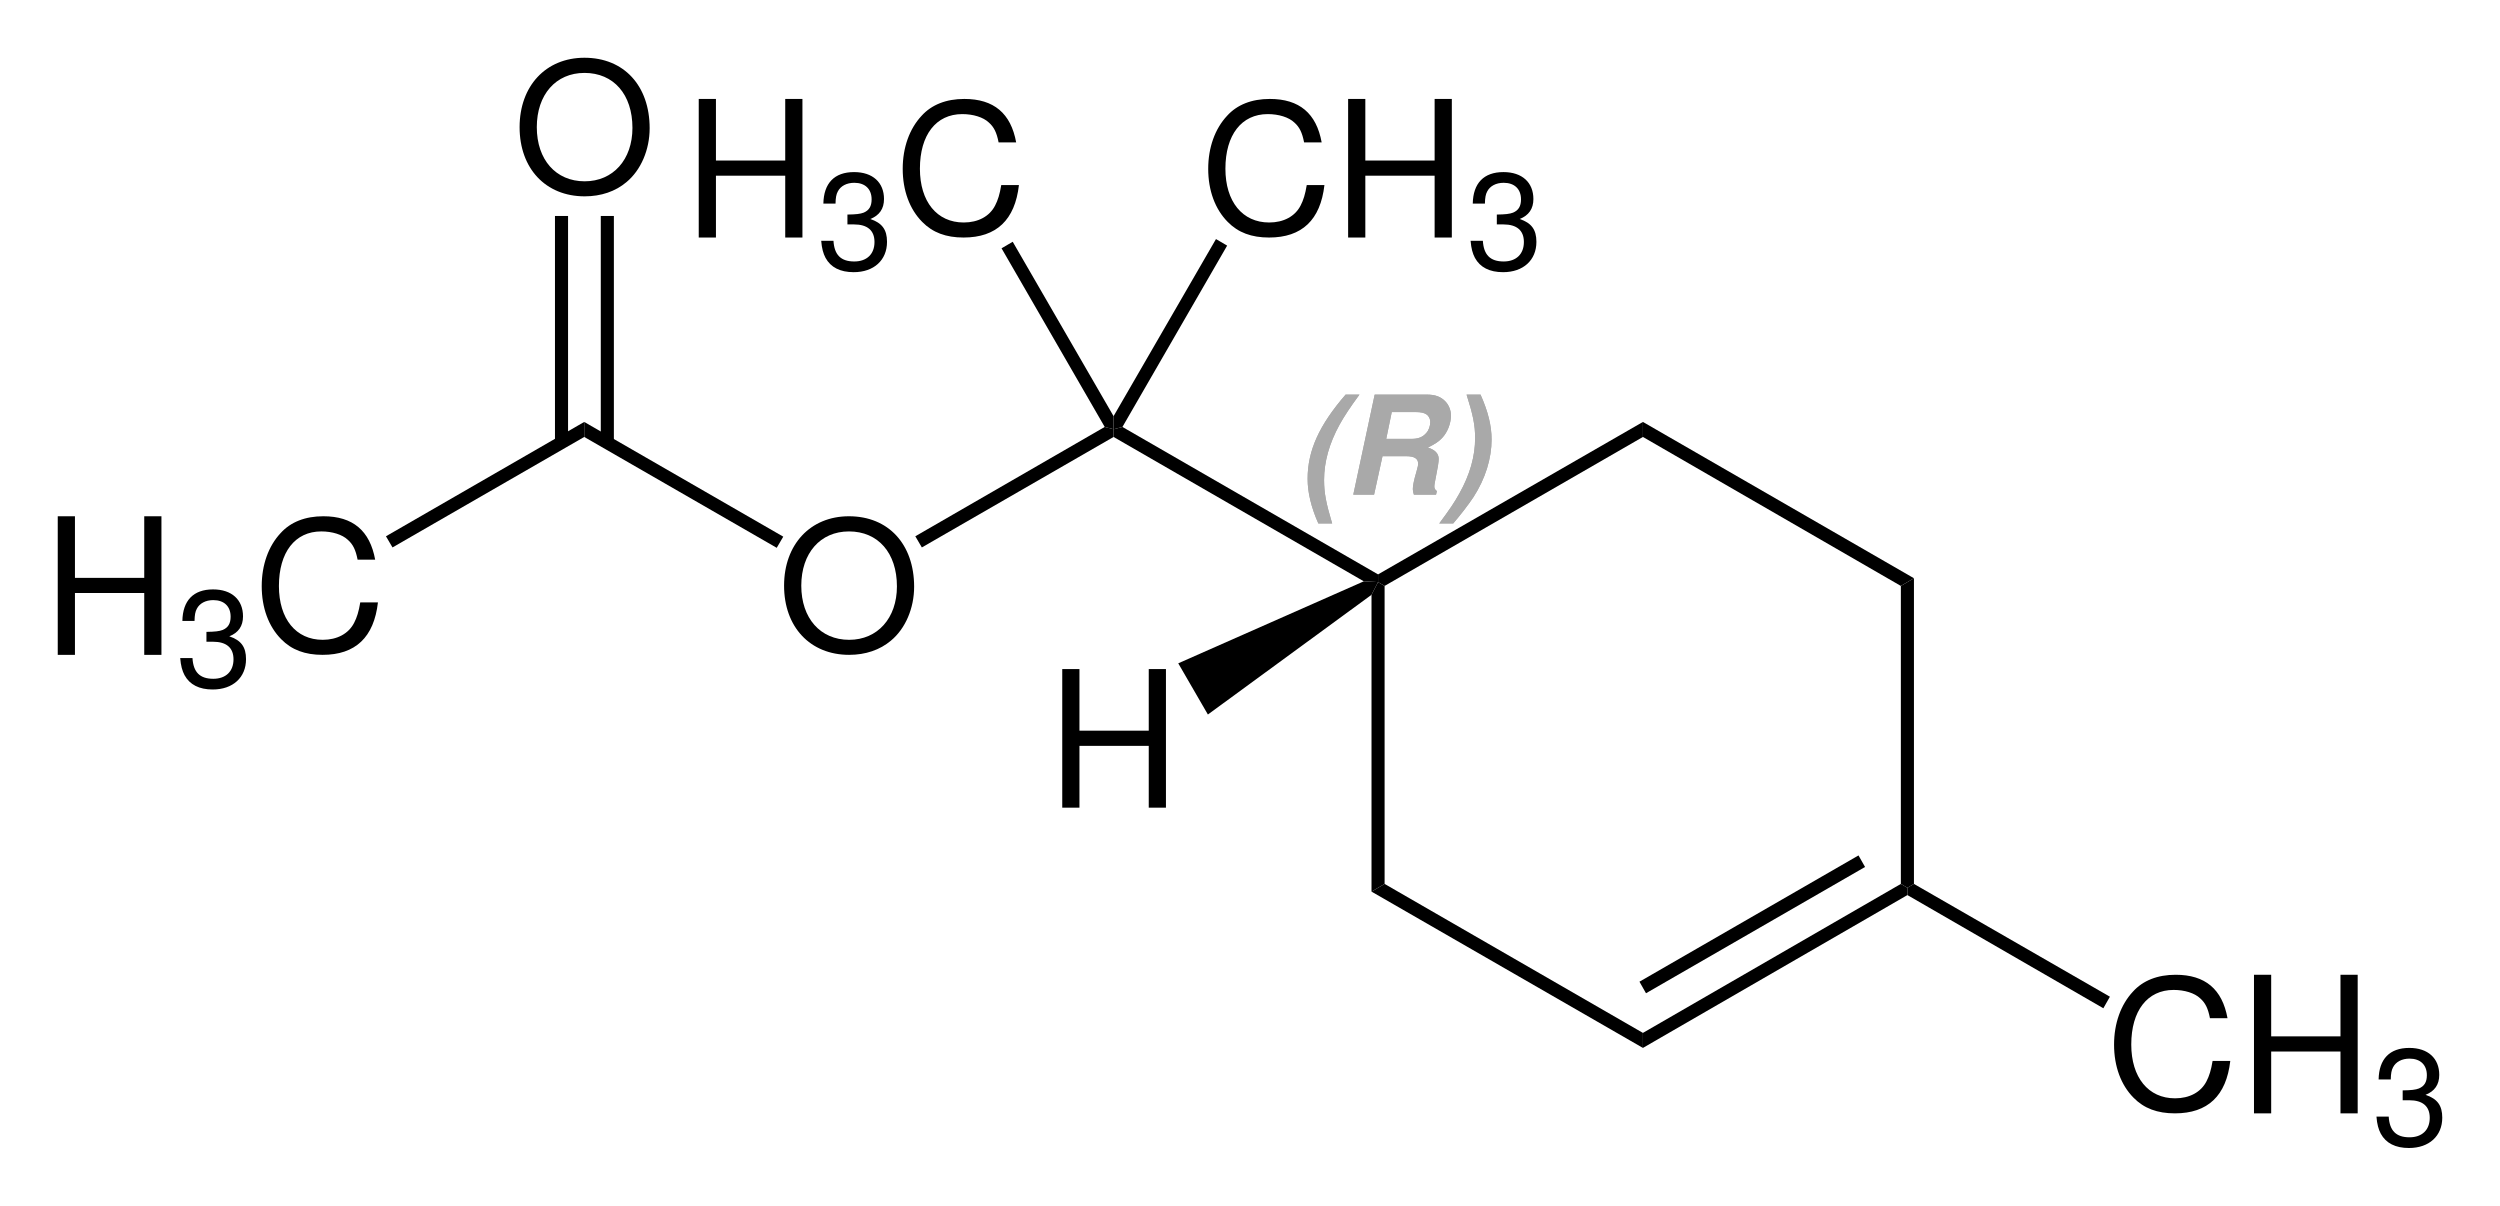 <?xml version="1.0" encoding="UTF-8" standalone="no"?>
<svg
   xmlns:dc="http://purl.org/dc/elements/1.1/"
   xmlns:cc="http://creativecommons.org/ns#"
   xmlns:rdf="http://www.w3.org/1999/02/22-rdf-syntax-ns#"
   xmlns:svg="http://www.w3.org/2000/svg"
   xmlns="http://www.w3.org/2000/svg"
   version="1.1"
   viewBox="0 0 324.693 156.6"
   height="156.6pt"
   width="324.693pt"
   id="svg1019">
  <title
     id="title929">Structural formula of (R)-(+)-α-Terpinyl acetate.eps</title>
  <defs
     id="defs934">
    <clipPath
       id="Clip0">
      <path
         d="M 0,0 H 309.693 V 141.6 H 0 Z"
         id="path931" />
    </clipPath>
  </defs>
  <g
     id="Hintergrund"
     transform="translate(0.292,-60.569)">
    <g
       transform="translate(7.208,68.069)"
       style="fill:none;stroke:none"
       clip-rule="evenodd"
       id="Gruppe6"
       clip-path="url(#Clip0)">
      <g
         transform="translate(0,59.55)"
         style="fill:none;stroke:none"
         id="Gruppe1">
        <path
           style="fill:#000000;fill-rule:nonzero;stroke:none"
           d="M 11.234,9.969 V 18 h 2.234 V 0 H 11.234 V 8 H 2.234 V 0 H 0 V 18 H 2.234 V 9.969 Z"
           id="path936" />
        <path
           transform="translate(15.906,9.5)"
           style="fill:#000000;fill-rule:nonzero;stroke:none"
           d="m 3.406,6.797 h 0.203 0.656 c 1.734,0 2.656,0.781 2.656,2.281 0,1.578 -1,2.531 -2.625,2.531 -1.75,0 -2.594,-0.859 -2.703,-2.688 H 0 c 0.078,1 0.266,1.656 0.562,2.219 C 1.234,12.375 2.469,13 4.219,13 6.844,13 8.547,11.438 8.547,9.062 8.547,7.469 7.906,6.609 6.375,6.094 7.562,5.625 8.156,4.766 8.156,3.5 8.156,1.359 6.703,0 4.266,0 1.703,0 0.328,1.453 0.281,4.094 H 1.859 C 1.875,3.328 1.953,2.891 2.156,2.516 c 0.359,-0.703 1.141,-1.125 2.141,-1.125 1.406,0 2.25,0.812 2.25,2.156 0,0.891 -0.328,1.422 -1.031,1.719 C 5.078,5.438 4.5,5.5 3.406,5.516 Z"
           id="path938" />
        <path
           transform="translate(26.492)"
           style="fill:#000000;fill-rule:nonzero;stroke:none"
           d="M 14.734,5.641 C 14.047,1.875 11.844,0 8,0 5.641,0 3.75,0.75 2.453,2.188 0.875,3.875 0,6.312 0,9.078 0,11.891 0.891,14.312 2.531,15.969 3.891,17.359 5.625,18 7.906,18 12.172,18 14.578,15.719 15.094,11.188 H 12.797 C 12.609,12.359 12.359,13.156 12,13.844 11.281,15.25 9.797,16.047 7.922,16.047 c -3.484,0 -5.688,-2.719 -5.688,-6.984 0,-4.391 2.094,-7.094 5.5,-7.094 1.422,0 2.734,0.406 3.453,1.094 0.656,0.578 1.016,1.281 1.266,2.578 z"
           id="path940" />
      </g>
      <path
         transform="translate(42.628,47.3)"
         style="fill:#000000;fill-rule:nonzero;stroke:none"
         d="M 25.75,0 V 1.95 L 0.85,16.3 0,14.85 Z"
         id="path943" />
      <path
         transform="translate(94.334,59.55)"
         style="fill:#000000;fill-rule:nonzero;stroke:none"
         d="M 8.422,0 C 3.406,0 0,3.672 0,9.016 0,14.375 3.375,18 8.453,18 10.578,18 12.453,17.359 13.875,16.156 15.766,14.594 16.891,11.938 16.891,9.156 16.891,3.641 13.562,0 8.422,0 Z m 0,1.969 c 3.797,0 6.234,2.797 6.234,7.141 0,4.125 -2.516,6.938 -6.203,6.938 -3.75,0 -6.219,-2.812 -6.219,-7.031 0,-4.219 2.469,-7.047 6.188,-7.047 z"
         id="path945" />
      <path
         transform="translate(68.378,47.3)"
         style="fill:#000000;fill-rule:nonzero;stroke:none"
         d="M 25.85,14.9 25,16.35 0,1.95 V 0 Z"
         id="path947" />
      <path
         transform="translate(59.984)"
         style="fill:#000000;fill-rule:nonzero;stroke:none"
         d="M 8.422,0 C 3.406,0 0,3.672 0,9.016 0,14.375 3.375,18 8.453,18 10.578,18 12.453,17.359 13.875,16.156 15.766,14.594 16.891,11.938 16.891,9.156 16.891,3.641 13.562,0 8.422,0 Z m 0,1.969 c 3.797,0 6.234,2.797 6.234,7.141 0,4.125 -2.516,6.938 -6.203,6.938 -3.75,0 -6.219,-2.812 -6.219,-7.031 0,-4.219 2.469,-7.047 6.188,-7.047 z"
         id="path949" />
      <path
         transform="translate(64.578,20.55)"
         style="fill:#000000;fill-rule:nonzero;stroke:none"
         d="M 0,29.45 H 1.7 V 0 H 0 Z"
         id="path951" />
      <path
         transform="translate(70.528,20.55)"
         style="fill:#000000;fill-rule:nonzero;stroke:none"
         d="M 0,29.45 H 1.7 V 0 H 0 Z"
         id="path953" />
      <path
         transform="translate(111.378,47.95)"
         style="fill:#000000;fill-rule:nonzero;stroke:none"
         d="m 24.6,0 1.15,0.3 v 1 L 0.85,15.65 0,14.2"
         id="path955" />
      <g
         transform="translate(162.328,43.75)"
         style="fill:none;stroke:none"
         id="Gruppe2">
        <path
           style="fill:#a9a9a9;fill-rule:nonzero;stroke:none"
           d="M 4.938,0 C 1.5,3.969 0,7.281 0,10.938 c 0,1.766 0.453,3.672 1.391,5.797 H 3.188 C 2.406,14.125 2.141,12.781 2.141,11.109 2.141,8.719 2.812,6.344 4.156,3.891 4.797,2.75 5.453,1.75 6.734,0 Z"
           id="path957" />
        <path
           transform="translate(5.931)"
           style="fill:#a9a9a9;fill-rule:nonzero;stroke:none"
           d="m 3.797,8 h 3.094 c 1.031,0 1.531,0.312 1.531,0.953 0,0.219 -0.031,0.422 -0.219,1.062 -0.344,1.172 -0.469,1.828 -0.469,2.266 0,0.234 0.047,0.406 0.141,0.719 h 2.875 l 0.109,-0.469 c -0.234,-0.172 -0.328,-0.344 -0.328,-0.594 0,-0.125 0.016,-0.266 0.047,-0.438 C 11,9.375 11.094,8.766 11.094,8.344 11.094,7.672 10.625,7.172 9.688,6.875 10.641,6.406 11.109,6.094 11.531,5.641 12.234,4.906 12.688,3.75 12.688,2.719 c 0,-0.688 -0.281,-1.391 -0.766,-1.875 C 11.344,0.266 10.625,0 9.578,0 H 2.781 L 0,13 H 2.703 Z M 4.281,5.75 5,2.266 h 3.031 c 0.828,0 1.234,0.109 1.578,0.375 C 9.859,2.891 10,3.203 10,3.547 10,4.062 9.812,4.641 9.469,5 9,5.531 8.438,5.75 7.547,5.75 Z"
           id="path959" />
        <path
           transform="translate(17.099)"
           style="fill:#a9a9a9;fill-rule:nonzero;stroke:none"
           d="M 1.812,16.734 C 2.828,15.547 3.797,14.281 4.453,13.297 5.984,10.922 6.797,8.312 6.797,5.828 6.797,4.047 6.344,2.203 5.359,0 h -1.812 c 0.844,2.672 1.109,3.953 1.109,5.641 0,2.375 -0.672,4.75 -2.047,7.203 C 1.969,14 1.391,14.859 0,16.734 Z"
           id="path961" />
        <path
           style="fill:#a9a9a9;fill-rule:nonzero;stroke:none"
           d="M 4.938,0 C 1.5,3.969 0,7.281 0,10.938 c 0,1.766 0.453,3.672 1.391,5.797 H 3.188 C 2.406,14.125 2.141,12.781 2.141,11.109 2.141,8.719 2.812,6.344 4.156,3.891 4.797,2.75 5.453,1.75 6.734,0 Z"
           id="path963" />
        <path
           transform="translate(5.931)"
           style="fill:#a9a9a9;fill-rule:nonzero;stroke:none"
           d="m 3.797,8 h 3.094 c 1.031,0 1.531,0.312 1.531,0.953 0,0.219 -0.031,0.422 -0.219,1.062 -0.344,1.172 -0.469,1.828 -0.469,2.266 0,0.234 0.047,0.406 0.141,0.719 h 2.875 l 0.109,-0.469 c -0.234,-0.172 -0.328,-0.344 -0.328,-0.594 0,-0.125 0.016,-0.266 0.047,-0.438 C 11,9.375 11.094,8.766 11.094,8.344 11.094,7.672 10.625,7.172 9.688,6.875 10.641,6.406 11.109,6.094 11.531,5.641 12.234,4.906 12.688,3.75 12.688,2.719 c 0,-0.688 -0.281,-1.391 -0.766,-1.875 C 11.344,0.266 10.625,0 9.578,0 H 2.781 L 0,13 H 2.703 Z M 4.281,5.75 5,2.266 h 3.031 c 0.828,0 1.234,0.109 1.578,0.375 C 9.859,2.891 10,3.203 10,3.547 10,4.062 9.812,4.641 9.469,5 9,5.531 8.438,5.75 7.547,5.75 Z"
           id="path965" />
        <path
           transform="translate(17.099)"
           style="fill:#a9a9a9;fill-rule:nonzero;stroke:none"
           d="M 1.812,16.734 C 2.828,15.547 3.797,14.281 4.453,13.297 5.984,10.922 6.797,8.312 6.797,5.828 6.797,4.047 6.344,2.203 5.359,0 h -1.812 c 0.844,2.672 1.109,3.953 1.109,5.641 0,2.375 -0.672,4.75 -2.047,7.203 C 1.969,14 1.391,14.859 0,16.734 Z"
           id="path967" />
      </g>
      <path
         transform="translate(137.128,47.95)"
         style="fill:#000000;fill-rule:nonzero;stroke:none"
         d="m 34.35,19.15 v 1 L 32.5,20.05 0,1.3 v -1 L 1.15,0"
         id="path970" />
      <g
         transform="translate(149.419,5.35)"
         style="fill:none;stroke:none"
         id="Gruppe3">
        <path
           style="fill:#000000;fill-rule:nonzero;stroke:none"
           d="M 14.734,5.641 C 14.047,1.875 11.844,0 8,0 5.641,0 3.75,0.75 2.453,2.188 0.875,3.875 0,6.312 0,9.078 0,11.891 0.891,14.312 2.531,15.969 3.891,17.359 5.625,18 7.906,18 12.172,18 14.578,15.719 15.094,11.188 H 12.797 C 12.609,12.359 12.359,13.156 12,13.844 11.281,15.25 9.797,16.047 7.922,16.047 c -3.484,0 -5.688,-2.719 -5.688,-6.984 0,-4.391 2.094,-7.094 5.5,-7.094 1.422,0 2.734,0.406 3.453,1.094 0.656,0.578 1.016,1.281 1.266,2.578 z"
           id="path972" />
        <path
           transform="translate(18.172)"
           style="fill:#000000;fill-rule:nonzero;stroke:none"
           d="M 11.234,9.969 V 18 h 2.234 V 0 H 11.234 V 8 H 2.234 V 0 H 0 V 18 H 2.234 V 9.969 Z"
           id="path974" />
        <path
           transform="translate(34.078,9.5)"
           style="fill:#000000;fill-rule:nonzero;stroke:none"
           d="m 3.406,6.797 h 0.203 0.656 c 1.734,0 2.656,0.781 2.656,2.281 0,1.578 -1,2.531 -2.625,2.531 -1.75,0 -2.594,-0.859 -2.703,-2.688 H 0 c 0.078,1 0.266,1.656 0.562,2.219 C 1.234,12.375 2.469,13 4.219,13 6.844,13 8.547,11.438 8.547,9.062 8.547,7.469 7.906,6.609 6.375,6.094 7.562,5.625 8.156,4.766 8.156,3.5 8.156,1.359 6.703,0 4.266,0 1.703,0 0.328,1.453 0.281,4.094 H 1.859 C 1.875,3.328 1.953,2.891 2.156,2.516 c 0.359,-0.703 1.141,-1.125 2.141,-1.125 1.406,0 2.25,0.812 2.25,2.156 0,0.891 -0.328,1.422 -1.031,1.719 C 5.078,5.438 4.5,5.5 3.406,5.516 Z"
           id="path976" />
      </g>
      <path
         transform="translate(137.128,23.55)"
         style="fill:#000000;fill-rule:nonzero;stroke:none"
         d="M 13.3,0 14.75,0.85 1.15,24.4 0,24.7 V 23"
         id="path979" />
      <g
         transform="translate(83.25,5.35)"
         style="fill:none;stroke:none"
         id="Gruppe4">
        <path
           style="fill:#000000;fill-rule:nonzero;stroke:none"
           d="M 11.234,9.969 V 18 h 2.234 V 0 H 11.234 V 8 H 2.234 V 0 H 0 V 18 H 2.234 V 9.969 Z"
           id="path981" />
        <path
           transform="translate(15.906,9.5)"
           style="fill:#000000;fill-rule:nonzero;stroke:none"
           d="m 3.406,6.797 h 0.203 0.656 c 1.734,0 2.656,0.781 2.656,2.281 0,1.578 -1,2.531 -2.625,2.531 -1.75,0 -2.594,-0.859 -2.703,-2.688 H 0 c 0.078,1 0.266,1.656 0.562,2.219 C 1.234,12.375 2.469,13 4.219,13 6.844,13 8.547,11.438 8.547,9.062 8.547,7.469 7.906,6.609 6.375,6.094 7.562,5.625 8.156,4.766 8.156,3.5 8.156,1.359 6.703,0 4.266,0 1.703,0 0.328,1.453 0.281,4.094 H 1.859 C 1.875,3.328 1.953,2.891 2.156,2.516 c 0.359,-0.703 1.141,-1.125 2.141,-1.125 1.406,0 2.25,0.812 2.25,2.156 0,0.891 -0.328,1.422 -1.031,1.719 C 5.078,5.438 4.5,5.5 3.406,5.516 Z"
           id="path983" />
        <path
           transform="translate(26.492)"
           style="fill:#000000;fill-rule:nonzero;stroke:none"
           d="M 14.734,5.641 C 14.047,1.875 11.844,0 8,0 5.641,0 3.75,0.75 2.453,2.188 0.875,3.875 0,6.312 0,9.078 0,11.891 0.891,14.312 2.531,15.969 3.891,17.359 5.625,18 7.906,18 12.172,18 14.578,15.719 15.094,11.188 H 12.797 C 12.609,12.359 12.359,13.156 12,13.844 11.281,15.25 9.797,16.047 7.922,16.047 c -3.484,0 -5.688,-2.719 -5.688,-6.984 0,-4.391 2.094,-7.094 5.5,-7.094 1.422,0 2.734,0.406 3.453,1.094 0.656,0.578 1.016,1.281 1.266,2.578 z"
           id="path985" />
      </g>
      <path
         transform="translate(122.578,23.9)"
         style="fill:#000000;fill-rule:nonzero;stroke:none"
         d="M 0,0.85 1.45,0 14.55,22.65 v 1.7 l -1.15,-0.3"
         id="path988" />
      <path
         transform="translate(170.628,68.1)"
         style="fill:#000000;fill-rule:nonzero;stroke:none"
         d="M 1.7,39.2 0,40.2 V 1.65 L 0.85,0 1.7,0.5"
         id="path990" />
      <path
         transform="translate(170.628,107.3)"
         style="fill:#000000;fill-rule:nonzero;stroke:none"
         d="M 35.25,19.35 V 21.3 L 0,1 1.7,0 Z"
         id="path992" />
      <path
         transform="translate(205.878,107.3)"
         style="fill:#000000;fill-rule:nonzero;stroke:none"
         d="m 33.5,0 0.85,0.5 V 1.45 L 0,21.3 v -1.95"
         id="path994" />
      <path
         transform="translate(205.428,103.6)"
         style="fill:#000000;fill-rule:nonzero;stroke:none"
         d="M 28.45,0 29.3,1.5 0.85,17.9 0,16.4 Z"
         id="path996" />
      <path
         transform="translate(239.378,67.6)"
         style="fill:#000000;fill-rule:nonzero;stroke:none"
         d="M 0,1 1.7,0 V 39.7 L 0.85,40.2 0,39.7"
         id="path998" />
      <path
         transform="translate(205.878,47.3)"
         style="fill:#000000;fill-rule:nonzero;stroke:none"
         d="M 0,1.95 V 0 l 35.2,20.3 -1.7,1 z"
         id="path1000" />
      <path
         transform="translate(171.478,47.3)"
         style="fill:#000000;fill-rule:nonzero;stroke:none"
         d="M 0.85,21.3 0,20.8 v -1 L 34.4,0 v 1.95"
         id="path1002" />
      <g
         transform="translate(267.069,119.1)"
         style="fill:none;stroke:none"
         id="Gruppe5">
        <path
           style="fill:#000000;fill-rule:nonzero;stroke:none"
           d="M 14.734,5.641 C 14.047,1.875 11.844,0 8,0 5.641,0 3.75,0.75 2.453,2.188 0.875,3.875 0,6.312 0,9.078 0,11.891 0.891,14.312 2.531,15.969 3.891,17.359 5.625,18 7.906,18 12.172,18 14.578,15.719 15.094,11.188 H 12.797 C 12.609,12.359 12.359,13.156 12,13.844 11.281,15.25 9.797,16.047 7.922,16.047 c -3.484,0 -5.688,-2.719 -5.688,-6.984 0,-4.391 2.094,-7.094 5.5,-7.094 1.422,0 2.734,0.406 3.453,1.094 0.656,0.578 1.016,1.281 1.266,2.578 z"
           id="path1004" />
        <path
           transform="translate(18.172)"
           style="fill:#000000;fill-rule:nonzero;stroke:none"
           d="M 11.234,9.969 V 18 h 2.234 V 0 H 11.234 V 8 H 2.234 V 0 H 0 V 18 H 2.234 V 9.969 Z"
           id="path1006" />
        <path
           transform="translate(34.078,9.5)"
           style="fill:#000000;fill-rule:nonzero;stroke:none"
           d="m 3.406,6.797 h 0.203 0.656 c 1.734,0 2.656,0.781 2.656,2.281 0,1.578 -1,2.531 -2.625,2.531 -1.75,0 -2.594,-0.859 -2.703,-2.688 H 0 c 0.078,1 0.266,1.656 0.562,2.219 C 1.234,12.375 2.469,13 4.219,13 6.844,13 8.547,11.438 8.547,9.062 8.547,7.469 7.906,6.609 6.375,6.094 7.562,5.625 8.156,4.766 8.156,3.5 8.156,1.359 6.703,0 4.266,0 1.703,0 0.328,1.453 0.281,4.094 H 1.859 C 1.875,3.328 1.953,2.891 2.156,2.516 c 0.359,-0.703 1.141,-1.125 2.141,-1.125 1.406,0 2.25,0.812 2.25,2.156 0,0.891 -0.328,1.422 -1.031,1.719 C 5.078,5.438 4.5,5.5 3.406,5.516 Z"
           id="path1008" />
      </g>
      <path
         transform="translate(240.228,107.3)"
         style="fill:#000000;fill-rule:nonzero;stroke:none"
         d="M 26.3,14.65 25.45,16.15 0,1.45 V 0.5 L 0.85,0"
         id="path1011" />
      <path
         transform="translate(130.462,79.4)"
         style="fill:#000000;fill-rule:nonzero;stroke:none"
         d="M 11.234,9.969 V 18 h 2.234 V 0 H 11.234 V 8 H 2.234 V 0 H 0 V 18 H 2.234 V 9.969 Z"
         id="path1013" />
      <path
         transform="translate(145.528,68)"
         style="fill:#000000;fill-rule:nonzero;stroke:none"
         d="M 3.85,17.3 0,10.65 24.1,0 25.95,0.1 25.1,1.75"
         id="path1015" />
    </g>
  </g>
</svg>
